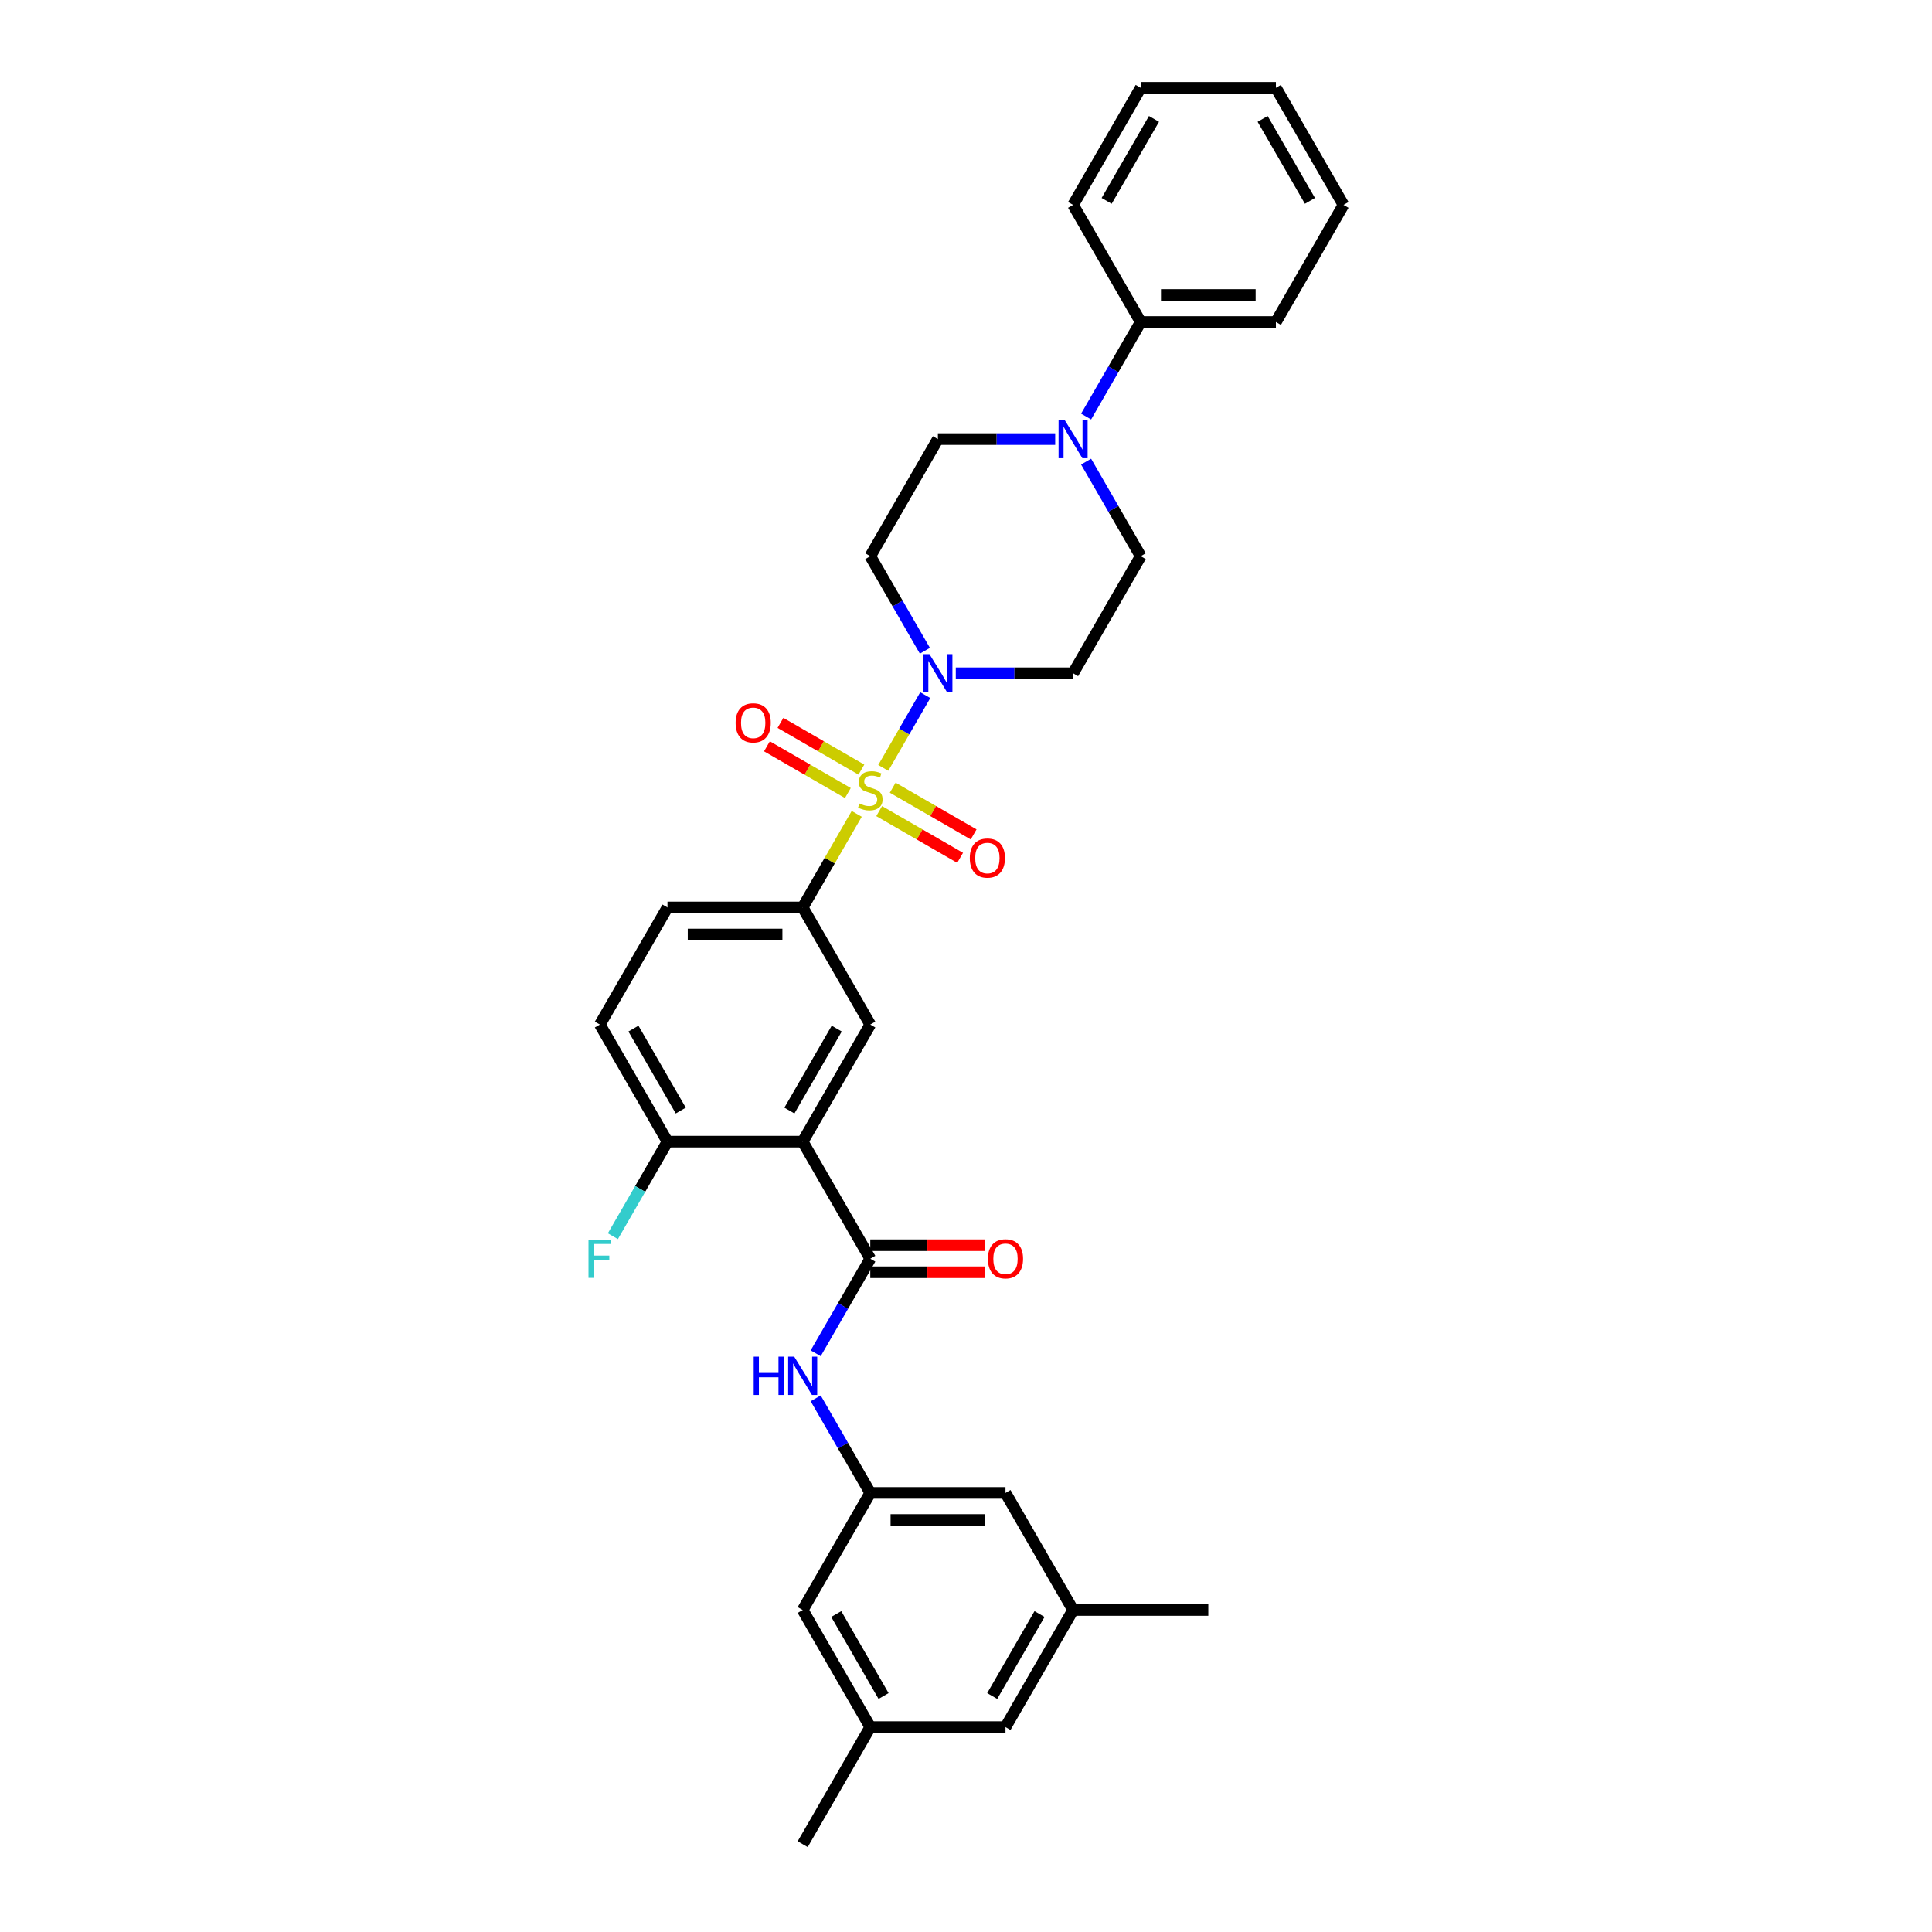 <?xml version='1.0' encoding='iso-8859-1'?>
<svg version='1.1' baseProfile='full'
              xmlns='http://www.w3.org/2000/svg'
                      xmlns:rdkit='http://www.rdkit.org/xml'
                      xmlns:xlink='http://www.w3.org/1999/xlink'
                  xml:space='preserve'
width='1000px' height='1000px' viewBox='0 0 1000 1000'>
<!-- END OF HEADER -->
<rect style='opacity:1.0;fill:#FFFFFF;stroke:none' width='1000' height='1000' x='0' y='0'> </rect>
<path class='bond-1' d='M 457.175,397.46 L 468.044,378.634' style='fill:none;fill-rule:evenodd;stroke:#CCCC00;stroke-width:6px;stroke-linecap:butt;stroke-linejoin:miter;stroke-opacity:1' />
<path class='bond-1' d='M 468.044,378.634 L 478.913,359.808' style='fill:none;fill-rule:evenodd;stroke:#0000FF;stroke-width:6px;stroke-linecap:butt;stroke-linejoin:miter;stroke-opacity:1' />
<path class='bond-3' d='M 443.438,421.254 L 429.453,445.475' style='fill:none;fill-rule:evenodd;stroke:#CCCC00;stroke-width:6px;stroke-linecap:butt;stroke-linejoin:miter;stroke-opacity:1' />
<path class='bond-3' d='M 429.453,445.475 L 415.469,469.697' style='fill:none;fill-rule:evenodd;stroke:#000000;stroke-width:6px;stroke-linecap:butt;stroke-linejoin:miter;stroke-opacity:1' />
<path class='bond-7' d='M 455.065,419.83 L 476.009,431.923' style='fill:none;fill-rule:evenodd;stroke:#CCCC00;stroke-width:6px;stroke-linecap:butt;stroke-linejoin:miter;stroke-opacity:1' />
<path class='bond-7' d='M 476.009,431.923 L 496.954,444.015' style='fill:none;fill-rule:evenodd;stroke:#FF0000;stroke-width:6px;stroke-linecap:butt;stroke-linejoin:miter;stroke-opacity:1' />
<path class='bond-7' d='M 462.063,407.709 L 483.007,419.801' style='fill:none;fill-rule:evenodd;stroke:#CCCC00;stroke-width:6px;stroke-linecap:butt;stroke-linejoin:miter;stroke-opacity:1' />
<path class='bond-7' d='M 483.007,419.801 L 503.952,431.894' style='fill:none;fill-rule:evenodd;stroke:#FF0000;stroke-width:6px;stroke-linecap:butt;stroke-linejoin:miter;stroke-opacity:1' />
<path class='bond-8' d='M 445.855,398.352 L 424.911,386.259' style='fill:none;fill-rule:evenodd;stroke:#CCCC00;stroke-width:6px;stroke-linecap:butt;stroke-linejoin:miter;stroke-opacity:1' />
<path class='bond-8' d='M 424.911,386.259 L 403.966,374.167' style='fill:none;fill-rule:evenodd;stroke:#FF0000;stroke-width:6px;stroke-linecap:butt;stroke-linejoin:miter;stroke-opacity:1' />
<path class='bond-8' d='M 438.857,410.473 L 417.912,398.38' style='fill:none;fill-rule:evenodd;stroke:#CCCC00;stroke-width:6px;stroke-linecap:butt;stroke-linejoin:miter;stroke-opacity:1' />
<path class='bond-8' d='M 417.912,398.38 L 396.968,386.288' style='fill:none;fill-rule:evenodd;stroke:#FF0000;stroke-width:6px;stroke-linecap:butt;stroke-linejoin:miter;stroke-opacity:1' />
<path class='bond-0' d='M 415.469,590.909 L 450.46,530.303' style='fill:none;fill-rule:evenodd;stroke:#000000;stroke-width:6px;stroke-linecap:butt;stroke-linejoin:miter;stroke-opacity:1' />
<path class='bond-0' d='M 408.596,574.82 L 433.09,532.396' style='fill:none;fill-rule:evenodd;stroke:#000000;stroke-width:6px;stroke-linecap:butt;stroke-linejoin:miter;stroke-opacity:1' />
<path class='bond-2' d='M 415.469,590.909 L 450.46,651.515' style='fill:none;fill-rule:evenodd;stroke:#000000;stroke-width:6px;stroke-linecap:butt;stroke-linejoin:miter;stroke-opacity:1' />
<path class='bond-33' d='M 415.469,590.909 L 345.487,590.909' style='fill:none;fill-rule:evenodd;stroke:#000000;stroke-width:6px;stroke-linecap:butt;stroke-linejoin:miter;stroke-opacity:1' />
<path class='bond-10' d='M 494.716,348.485 L 525.074,348.485' style='fill:none;fill-rule:evenodd;stroke:#0000FF;stroke-width:6px;stroke-linecap:butt;stroke-linejoin:miter;stroke-opacity:1' />
<path class='bond-10' d='M 525.074,348.485 L 555.433,348.485' style='fill:none;fill-rule:evenodd;stroke:#000000;stroke-width:6px;stroke-linecap:butt;stroke-linejoin:miter;stroke-opacity:1' />
<path class='bond-11' d='M 478.719,336.826 L 464.59,312.352' style='fill:none;fill-rule:evenodd;stroke:#0000FF;stroke-width:6px;stroke-linecap:butt;stroke-linejoin:miter;stroke-opacity:1' />
<path class='bond-11' d='M 464.59,312.352 L 450.46,287.879' style='fill:none;fill-rule:evenodd;stroke:#000000;stroke-width:6px;stroke-linecap:butt;stroke-linejoin:miter;stroke-opacity:1' />
<path class='bond-6' d='M 450.46,651.515 L 436.33,675.989' style='fill:none;fill-rule:evenodd;stroke:#000000;stroke-width:6px;stroke-linecap:butt;stroke-linejoin:miter;stroke-opacity:1' />
<path class='bond-6' d='M 436.33,675.989 L 422.2,700.462' style='fill:none;fill-rule:evenodd;stroke:#0000FF;stroke-width:6px;stroke-linecap:butt;stroke-linejoin:miter;stroke-opacity:1' />
<path class='bond-15' d='M 450.46,658.513 L 480.027,658.513' style='fill:none;fill-rule:evenodd;stroke:#000000;stroke-width:6px;stroke-linecap:butt;stroke-linejoin:miter;stroke-opacity:1' />
<path class='bond-15' d='M 480.027,658.513 L 509.595,658.513' style='fill:none;fill-rule:evenodd;stroke:#FF0000;stroke-width:6px;stroke-linecap:butt;stroke-linejoin:miter;stroke-opacity:1' />
<path class='bond-15' d='M 450.46,644.517 L 480.027,644.517' style='fill:none;fill-rule:evenodd;stroke:#000000;stroke-width:6px;stroke-linecap:butt;stroke-linejoin:miter;stroke-opacity:1' />
<path class='bond-15' d='M 480.027,644.517 L 509.595,644.517' style='fill:none;fill-rule:evenodd;stroke:#FF0000;stroke-width:6px;stroke-linecap:butt;stroke-linejoin:miter;stroke-opacity:1' />
<path class='bond-4' d='M 415.469,469.697 L 450.46,530.303' style='fill:none;fill-rule:evenodd;stroke:#000000;stroke-width:6px;stroke-linecap:butt;stroke-linejoin:miter;stroke-opacity:1' />
<path class='bond-16' d='M 415.469,469.697 L 345.487,469.697' style='fill:none;fill-rule:evenodd;stroke:#000000;stroke-width:6px;stroke-linecap:butt;stroke-linejoin:miter;stroke-opacity:1' />
<path class='bond-16' d='M 404.972,483.693 L 355.984,483.693' style='fill:none;fill-rule:evenodd;stroke:#000000;stroke-width:6px;stroke-linecap:butt;stroke-linejoin:miter;stroke-opacity:1' />
<path class='bond-5' d='M 546.167,227.273 L 515.809,227.273' style='fill:none;fill-rule:evenodd;stroke:#0000FF;stroke-width:6px;stroke-linecap:butt;stroke-linejoin:miter;stroke-opacity:1' />
<path class='bond-5' d='M 515.809,227.273 L 485.451,227.273' style='fill:none;fill-rule:evenodd;stroke:#000000;stroke-width:6px;stroke-linecap:butt;stroke-linejoin:miter;stroke-opacity:1' />
<path class='bond-17' d='M 562.164,215.614 L 576.294,191.14' style='fill:none;fill-rule:evenodd;stroke:#0000FF;stroke-width:6px;stroke-linecap:butt;stroke-linejoin:miter;stroke-opacity:1' />
<path class='bond-17' d='M 576.294,191.14 L 590.424,166.667' style='fill:none;fill-rule:evenodd;stroke:#000000;stroke-width:6px;stroke-linecap:butt;stroke-linejoin:miter;stroke-opacity:1' />
<path class='bond-32' d='M 562.164,238.932 L 576.294,263.405' style='fill:none;fill-rule:evenodd;stroke:#0000FF;stroke-width:6px;stroke-linecap:butt;stroke-linejoin:miter;stroke-opacity:1' />
<path class='bond-32' d='M 576.294,263.405 L 590.424,287.879' style='fill:none;fill-rule:evenodd;stroke:#000000;stroke-width:6px;stroke-linecap:butt;stroke-linejoin:miter;stroke-opacity:1' />
<path class='bond-9' d='M 422.2,723.78 L 436.33,748.254' style='fill:none;fill-rule:evenodd;stroke:#0000FF;stroke-width:6px;stroke-linecap:butt;stroke-linejoin:miter;stroke-opacity:1' />
<path class='bond-9' d='M 436.33,748.254 L 450.46,772.727' style='fill:none;fill-rule:evenodd;stroke:#000000;stroke-width:6px;stroke-linecap:butt;stroke-linejoin:miter;stroke-opacity:1' />
<path class='bond-21' d='M 450.46,772.727 L 520.442,772.727' style='fill:none;fill-rule:evenodd;stroke:#000000;stroke-width:6px;stroke-linecap:butt;stroke-linejoin:miter;stroke-opacity:1' />
<path class='bond-21' d='M 460.957,786.724 L 509.944,786.724' style='fill:none;fill-rule:evenodd;stroke:#000000;stroke-width:6px;stroke-linecap:butt;stroke-linejoin:miter;stroke-opacity:1' />
<path class='bond-22' d='M 450.46,772.727 L 415.469,833.333' style='fill:none;fill-rule:evenodd;stroke:#000000;stroke-width:6px;stroke-linecap:butt;stroke-linejoin:miter;stroke-opacity:1' />
<path class='bond-13' d='M 555.433,348.485 L 590.424,287.879' style='fill:none;fill-rule:evenodd;stroke:#000000;stroke-width:6px;stroke-linecap:butt;stroke-linejoin:miter;stroke-opacity:1' />
<path class='bond-14' d='M 450.46,287.879 L 485.451,227.273' style='fill:none;fill-rule:evenodd;stroke:#000000;stroke-width:6px;stroke-linecap:butt;stroke-linejoin:miter;stroke-opacity:1' />
<path class='bond-12' d='M 345.487,590.909 L 310.496,530.303' style='fill:none;fill-rule:evenodd;stroke:#000000;stroke-width:6px;stroke-linecap:butt;stroke-linejoin:miter;stroke-opacity:1' />
<path class='bond-12' d='M 352.36,574.82 L 327.866,532.396' style='fill:none;fill-rule:evenodd;stroke:#000000;stroke-width:6px;stroke-linecap:butt;stroke-linejoin:miter;stroke-opacity:1' />
<path class='bond-24' d='M 345.487,590.909 L 331.357,615.383' style='fill:none;fill-rule:evenodd;stroke:#000000;stroke-width:6px;stroke-linecap:butt;stroke-linejoin:miter;stroke-opacity:1' />
<path class='bond-24' d='M 331.357,615.383 L 317.227,639.856' style='fill:none;fill-rule:evenodd;stroke:#33CCCC;stroke-width:6px;stroke-linecap:butt;stroke-linejoin:miter;stroke-opacity:1' />
<path class='bond-18' d='M 345.487,469.697 L 310.496,530.303' style='fill:none;fill-rule:evenodd;stroke:#000000;stroke-width:6px;stroke-linecap:butt;stroke-linejoin:miter;stroke-opacity:1' />
<path class='bond-25' d='M 590.424,166.667 L 660.405,166.667' style='fill:none;fill-rule:evenodd;stroke:#000000;stroke-width:6px;stroke-linecap:butt;stroke-linejoin:miter;stroke-opacity:1' />
<path class='bond-25' d='M 600.921,152.67 L 649.908,152.67' style='fill:none;fill-rule:evenodd;stroke:#000000;stroke-width:6px;stroke-linecap:butt;stroke-linejoin:miter;stroke-opacity:1' />
<path class='bond-26' d='M 590.424,166.667 L 555.433,106.061' style='fill:none;fill-rule:evenodd;stroke:#000000;stroke-width:6px;stroke-linecap:butt;stroke-linejoin:miter;stroke-opacity:1' />
<path class='bond-19' d='M 450.46,893.939 L 415.469,833.333' style='fill:none;fill-rule:evenodd;stroke:#000000;stroke-width:6px;stroke-linecap:butt;stroke-linejoin:miter;stroke-opacity:1' />
<path class='bond-19' d='M 457.332,877.85 L 432.839,835.426' style='fill:none;fill-rule:evenodd;stroke:#000000;stroke-width:6px;stroke-linecap:butt;stroke-linejoin:miter;stroke-opacity:1' />
<path class='bond-23' d='M 450.46,893.939 L 520.442,893.939' style='fill:none;fill-rule:evenodd;stroke:#000000;stroke-width:6px;stroke-linecap:butt;stroke-linejoin:miter;stroke-opacity:1' />
<path class='bond-27' d='M 450.46,893.939 L 415.469,954.545' style='fill:none;fill-rule:evenodd;stroke:#000000;stroke-width:6px;stroke-linecap:butt;stroke-linejoin:miter;stroke-opacity:1' />
<path class='bond-20' d='M 555.433,833.333 L 520.442,772.727' style='fill:none;fill-rule:evenodd;stroke:#000000;stroke-width:6px;stroke-linecap:butt;stroke-linejoin:miter;stroke-opacity:1' />
<path class='bond-28' d='M 555.433,833.333 L 625.414,833.333' style='fill:none;fill-rule:evenodd;stroke:#000000;stroke-width:6px;stroke-linecap:butt;stroke-linejoin:miter;stroke-opacity:1' />
<path class='bond-35' d='M 555.433,833.333 L 520.442,893.939' style='fill:none;fill-rule:evenodd;stroke:#000000;stroke-width:6px;stroke-linecap:butt;stroke-linejoin:miter;stroke-opacity:1' />
<path class='bond-35' d='M 538.063,835.426 L 513.569,877.85' style='fill:none;fill-rule:evenodd;stroke:#000000;stroke-width:6px;stroke-linecap:butt;stroke-linejoin:miter;stroke-opacity:1' />
<path class='bond-29' d='M 660.405,166.667 L 695.396,106.061' style='fill:none;fill-rule:evenodd;stroke:#000000;stroke-width:6px;stroke-linecap:butt;stroke-linejoin:miter;stroke-opacity:1' />
<path class='bond-30' d='M 555.433,106.061 L 590.424,45.455' style='fill:none;fill-rule:evenodd;stroke:#000000;stroke-width:6px;stroke-linecap:butt;stroke-linejoin:miter;stroke-opacity:1' />
<path class='bond-30' d='M 572.802,103.968 L 597.296,61.544' style='fill:none;fill-rule:evenodd;stroke:#000000;stroke-width:6px;stroke-linecap:butt;stroke-linejoin:miter;stroke-opacity:1' />
<path class='bond-34' d='M 695.396,106.061 L 660.405,45.455' style='fill:none;fill-rule:evenodd;stroke:#000000;stroke-width:6px;stroke-linecap:butt;stroke-linejoin:miter;stroke-opacity:1' />
<path class='bond-34' d='M 678.026,103.968 L 653.533,61.544' style='fill:none;fill-rule:evenodd;stroke:#000000;stroke-width:6px;stroke-linecap:butt;stroke-linejoin:miter;stroke-opacity:1' />
<path class='bond-31' d='M 590.424,45.455 L 660.405,45.455' style='fill:none;fill-rule:evenodd;stroke:#000000;stroke-width:6px;stroke-linecap:butt;stroke-linejoin:miter;stroke-opacity:1' />
<path  class='atom-0' d='M 444.861 415.893
Q 445.085 415.977, 446.009 416.369
Q 446.933 416.761, 447.941 417.013
Q 448.976 417.237, 449.984 417.237
Q 451.859 417.237, 452.951 416.341
Q 454.043 415.417, 454.043 413.822
Q 454.043 412.73, 453.483 412.058
Q 452.951 411.386, 452.111 411.022
Q 451.272 410.659, 449.872 410.239
Q 448.108 409.707, 447.045 409.203
Q 446.009 408.699, 445.253 407.635
Q 444.525 406.572, 444.525 404.78
Q 444.525 402.289, 446.205 400.749
Q 447.913 399.209, 451.272 399.209
Q 453.567 399.209, 456.17 400.301
L 455.527 402.457
Q 453.147 401.477, 451.356 401.477
Q 449.424 401.477, 448.36 402.289
Q 447.297 403.072, 447.325 404.444
Q 447.325 405.508, 447.857 406.152
Q 448.416 406.796, 449.2 407.159
Q 450.012 407.523, 451.356 407.943
Q 453.147 408.503, 454.211 409.063
Q 455.275 409.623, 456.03 410.77
Q 456.814 411.89, 456.814 413.822
Q 456.814 416.565, 454.967 418.049
Q 453.147 419.504, 450.096 419.504
Q 448.332 419.504, 446.989 419.112
Q 445.673 418.748, 444.105 418.105
L 444.861 415.893
' fill='#CCCC00'/>
<path  class='atom-2' d='M 481.07 338.575
L 487.564 349.073
Q 488.208 350.108, 489.244 351.984
Q 490.28 353.859, 490.336 353.971
L 490.336 338.575
L 492.967 338.575
L 492.967 358.394
L 490.252 358.394
L 483.281 346.917
Q 482.47 345.574, 481.602 344.034
Q 480.762 342.494, 480.51 342.019
L 480.51 358.394
L 477.935 358.394
L 477.935 338.575
L 481.07 338.575
' fill='#0000FF'/>
<path  class='atom-6' d='M 551.052 217.363
L 557.546 227.861
Q 558.19 228.896, 559.226 230.772
Q 560.261 232.647, 560.317 232.759
L 560.317 217.363
L 562.949 217.363
L 562.949 237.182
L 560.233 237.182
L 553.263 225.705
Q 552.451 224.361, 551.584 222.822
Q 550.744 221.282, 550.492 220.806
L 550.492 237.182
L 547.917 237.182
L 547.917 217.363
L 551.052 217.363
' fill='#0000FF'/>
<path  class='atom-7' d='M 390.121 702.212
L 392.809 702.212
L 392.809 710.638
L 402.942 710.638
L 402.942 702.212
L 405.629 702.212
L 405.629 722.031
L 402.942 722.031
L 402.942 712.877
L 392.809 712.877
L 392.809 722.031
L 390.121 722.031
L 390.121 702.212
' fill='#0000FF'/>
<path  class='atom-7' d='M 411.088 702.212
L 417.582 712.709
Q 418.226 713.745, 419.262 715.62
Q 420.298 717.496, 420.354 717.608
L 420.354 702.212
L 422.985 702.212
L 422.985 722.031
L 420.27 722.031
L 413.299 710.554
Q 412.488 709.21, 411.62 707.67
Q 410.78 706.131, 410.528 705.655
L 410.528 722.031
L 407.953 722.031
L 407.953 702.212
L 411.088 702.212
' fill='#0000FF'/>
<path  class='atom-8' d='M 501.968 444.138
Q 501.968 439.379, 504.32 436.72
Q 506.671 434.06, 511.066 434.06
Q 515.461 434.06, 517.812 436.72
Q 520.164 439.379, 520.164 444.138
Q 520.164 448.953, 517.784 451.696
Q 515.405 454.411, 511.066 454.411
Q 506.699 454.411, 504.32 451.696
Q 501.968 448.981, 501.968 444.138
M 511.066 452.172
Q 514.089 452.172, 515.713 450.156
Q 517.364 448.113, 517.364 444.138
Q 517.364 440.247, 515.713 438.287
Q 514.089 436.3, 511.066 436.3
Q 508.043 436.3, 506.391 438.259
Q 504.768 440.219, 504.768 444.138
Q 504.768 448.141, 506.391 450.156
Q 508.043 452.172, 511.066 452.172
' fill='#FF0000'/>
<path  class='atom-9' d='M 380.756 374.156
Q 380.756 369.397, 383.108 366.738
Q 385.459 364.079, 389.854 364.079
Q 394.249 364.079, 396.6 366.738
Q 398.951 369.397, 398.951 374.156
Q 398.951 378.971, 396.572 381.714
Q 394.193 384.429, 389.854 384.429
Q 385.487 384.429, 383.108 381.714
Q 380.756 378.999, 380.756 374.156
M 389.854 382.19
Q 392.877 382.19, 394.501 380.174
Q 396.152 378.131, 396.152 374.156
Q 396.152 370.265, 394.501 368.305
Q 392.877 366.318, 389.854 366.318
Q 386.831 366.318, 385.179 368.277
Q 383.555 370.237, 383.555 374.156
Q 383.555 378.159, 385.179 380.174
Q 386.831 382.19, 389.854 382.19
' fill='#FF0000'/>
<path  class='atom-16' d='M 511.344 651.571
Q 511.344 646.812, 513.695 644.153
Q 516.047 641.494, 520.442 641.494
Q 524.837 641.494, 527.188 644.153
Q 529.539 646.812, 529.539 651.571
Q 529.539 656.386, 527.16 659.129
Q 524.781 661.844, 520.442 661.844
Q 516.075 661.844, 513.695 659.129
Q 511.344 656.414, 511.344 651.571
M 520.442 659.605
Q 523.465 659.605, 525.088 657.59
Q 526.74 655.546, 526.74 651.571
Q 526.74 647.68, 525.088 645.721
Q 523.465 643.733, 520.442 643.733
Q 517.418 643.733, 515.767 645.693
Q 514.143 647.652, 514.143 651.571
Q 514.143 655.574, 515.767 657.59
Q 517.418 659.605, 520.442 659.605
' fill='#FF0000'/>
<path  class='atom-25' d='M 304.604 641.606
L 316.389 641.606
L 316.389 643.873
L 307.263 643.873
L 307.263 649.892
L 315.381 649.892
L 315.381 652.187
L 307.263 652.187
L 307.263 661.425
L 304.604 661.425
L 304.604 641.606
' fill='#33CCCC'/>
</svg>
